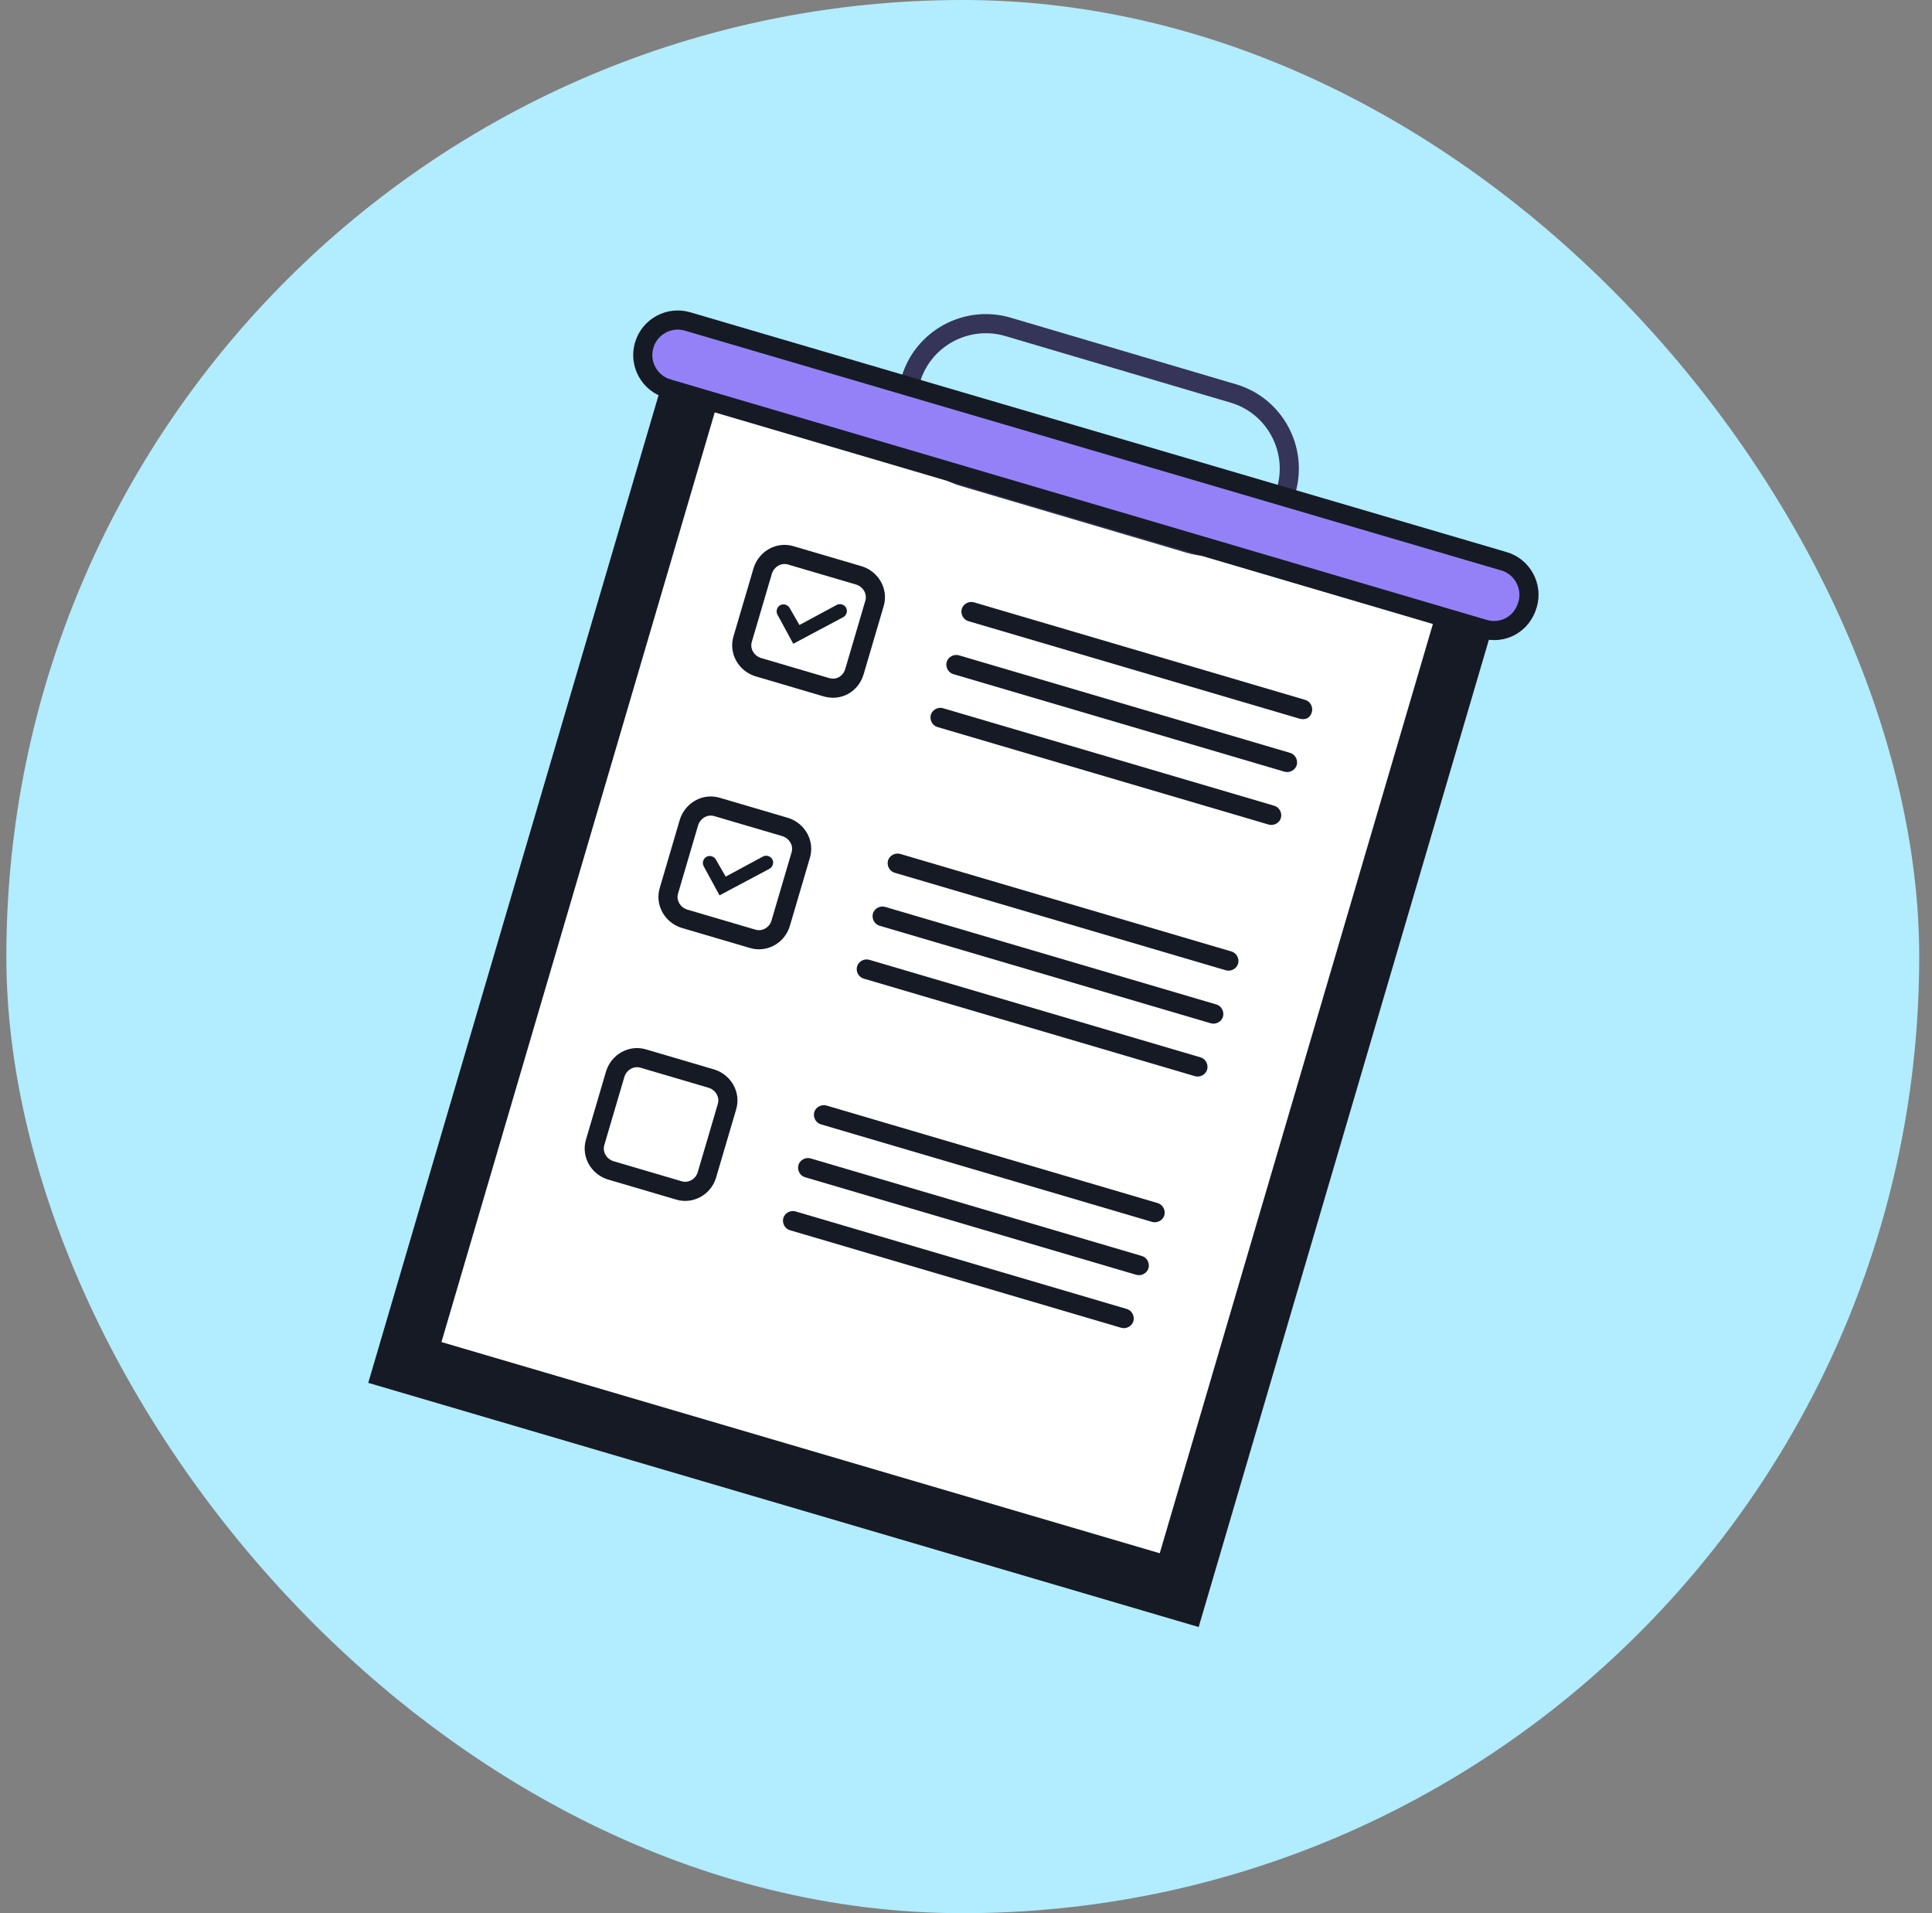 <?xml version="1.0" encoding="UTF-8"?> <svg xmlns="http://www.w3.org/2000/svg" width="101" height="100" viewBox="0 0 101 100" fill="none"><rect x="0" y="0" width="101" height="100" fill="#808080" stroke="none"/><g clip-path="url(#clip0_2304_29913)"><rect x="0.332" width="100" height="100" rx="50" fill="#B2ECFF"></rect><path d="M77.964 31.227L62.325 84.422L19.872 71.941L35.511 18.746L77.964 31.227Z" fill="#161A25" stroke="#161A25"></path><path d="M75.854 31.171L37.344 19.85L22.457 70.486L60.967 81.807L75.854 31.171Z" fill="white" stroke="#161A25" stroke-miterlimit="10" stroke-linecap="round"></path><path d="M66.328 43.101L49.011 38.002C48.745 37.928 48.587 37.633 48.66 37.367C48.734 37.101 49.03 36.942 49.296 37.016L66.612 42.115C66.878 42.189 67.037 42.485 66.963 42.75C66.89 43.016 66.594 43.175 66.328 43.101Z" fill="#161A25"></path><path d="M67.945 37.567L50.629 32.468C50.363 32.394 50.204 32.098 50.278 31.832C50.351 31.567 50.647 31.408 50.913 31.482L68.23 36.581C68.496 36.655 68.654 36.95 68.581 37.216C68.502 37.521 68.25 37.646 67.945 37.567Z" fill="#161A25"></path><path d="M67.156 40.337L49.84 35.237C49.574 35.164 49.415 34.868 49.489 34.602C49.562 34.336 49.858 34.178 50.124 34.251L67.441 39.351C67.706 39.424 67.865 39.72 67.791 39.986C67.718 40.252 67.422 40.41 67.156 40.337Z" fill="#161A25"></path><path d="M43.184 35.915L39.622 34.866C39.018 34.67 38.629 34.03 38.829 33.388L39.878 29.826C40.073 29.222 40.713 28.832 41.356 29.033L44.918 30.081C45.522 30.277 45.912 30.917 45.711 31.56L44.663 35.122C44.462 35.764 43.827 36.115 43.184 35.915Z" fill="white" stroke="#161A25" stroke-miterlimit="10" stroke-linecap="round"></path><path d="M41.47 33.649L40.644 32.127C40.547 31.957 40.616 31.73 40.786 31.634C40.955 31.538 41.182 31.607 41.279 31.776L41.793 32.668L43.737 31.621C43.907 31.524 44.134 31.593 44.23 31.763C44.326 31.933 44.258 32.16 44.088 32.256L41.47 33.649Z" fill="#161A25"></path><path d="M62.473 56.252L45.156 51.152C44.89 51.079 44.731 50.783 44.805 50.517C44.879 50.251 45.174 50.093 45.44 50.166L62.757 55.266C63.023 55.339 63.181 55.635 63.108 55.901C63.034 56.167 62.739 56.325 62.473 56.252Z" fill="#161A25"></path><path d="M64.09 50.718L46.773 45.618C46.507 45.544 46.349 45.249 46.422 44.983C46.496 44.717 46.791 44.559 47.057 44.632L64.374 49.732C64.64 49.805 64.799 50.101 64.725 50.367C64.651 50.633 64.356 50.791 64.09 50.718Z" fill="#161A25"></path><path d="M63.301 53.487L45.984 48.388C45.718 48.314 45.56 48.018 45.633 47.752C45.707 47.487 46.002 47.328 46.268 47.401L63.585 52.501C63.851 52.575 64.01 52.87 63.936 53.136C63.862 53.402 63.567 53.561 63.301 53.487Z" fill="#161A25"></path><path d="M39.329 49.065L35.767 48.017C35.163 47.821 34.773 47.181 34.974 46.538L36.022 42.976C36.218 42.372 36.858 41.983 37.501 42.183L41.063 43.231C41.667 43.427 42.056 44.067 41.856 44.71L40.807 48.272C40.607 48.915 39.933 49.261 39.329 49.065Z" fill="white" stroke="#161A25" stroke-miterlimit="10" stroke-linecap="round"></path><path d="M37.615 46.8L36.788 45.278C36.692 45.108 36.76 44.881 36.93 44.785C37.1 44.688 37.327 44.757 37.423 44.927L37.938 45.819L39.882 44.771C40.051 44.675 40.278 44.743 40.374 44.913C40.471 45.083 40.402 45.31 40.232 45.406L37.615 46.8Z" fill="#161A25"></path><path d="M58.617 69.403L41.3 64.303C41.035 64.23 40.876 63.934 40.95 63.668C41.023 63.403 41.319 63.244 41.585 63.318L58.901 68.417C59.167 68.491 59.326 68.786 59.252 69.052C59.179 69.318 58.883 69.477 58.617 69.403Z" fill="#161A25"></path><path d="M60.234 63.869L42.918 58.769C42.652 58.696 42.493 58.4 42.567 58.134C42.64 57.868 42.936 57.71 43.202 57.783L60.519 62.883C60.785 62.956 60.943 63.252 60.87 63.518C60.796 63.784 60.5 63.942 60.234 63.869Z" fill="#161A25"></path><path d="M59.406 66.634L42.09 61.534C41.824 61.461 41.665 61.165 41.739 60.899C41.812 60.633 42.108 60.474 42.374 60.548L59.691 65.648C59.956 65.721 60.115 66.017 60.041 66.283C59.968 66.549 59.672 66.707 59.406 66.634Z" fill="#161A25"></path><path d="M35.473 62.216L31.911 61.168C31.307 60.972 30.918 60.332 31.118 59.689L32.167 56.127C32.362 55.523 33.002 55.134 33.645 55.334L37.207 56.383C37.811 56.579 38.201 57.219 38 57.861L36.952 61.423C36.751 62.066 36.077 62.412 35.473 62.216Z" fill="white" stroke="#161A25" stroke-miterlimit="10" stroke-linecap="round"></path><path d="M64.469 20.564L52.686 17.082C50.526 16.45 48.242 17.69 47.61 19.85C46.978 22.01 48.218 24.294 50.379 24.926L62.162 28.409C64.322 29.041 66.606 27.8 67.237 25.64C67.869 23.48 66.629 21.196 64.469 20.564Z" stroke="#353459" stroke-miterlimit="10"></path><path d="M33.673 18.053C33.954 17.071 34.982 16.523 35.932 16.799L35.932 16.799L78.603 29.331L78.607 29.331C79.588 29.612 80.136 30.64 79.86 31.591L79.858 31.596C79.57 32.622 78.575 33.165 77.592 32.884L77.591 32.884L34.93 20.316L34.926 20.314C33.944 20.034 33.397 19.005 33.673 18.055L33.673 18.053Z" fill="#9581F7" stroke="#161A25"></path></g><defs><clipPath id="clip0_2304_29913"><rect x="0.332" width="100" height="100" rx="50" fill="white"></rect></clipPath></defs></svg> 